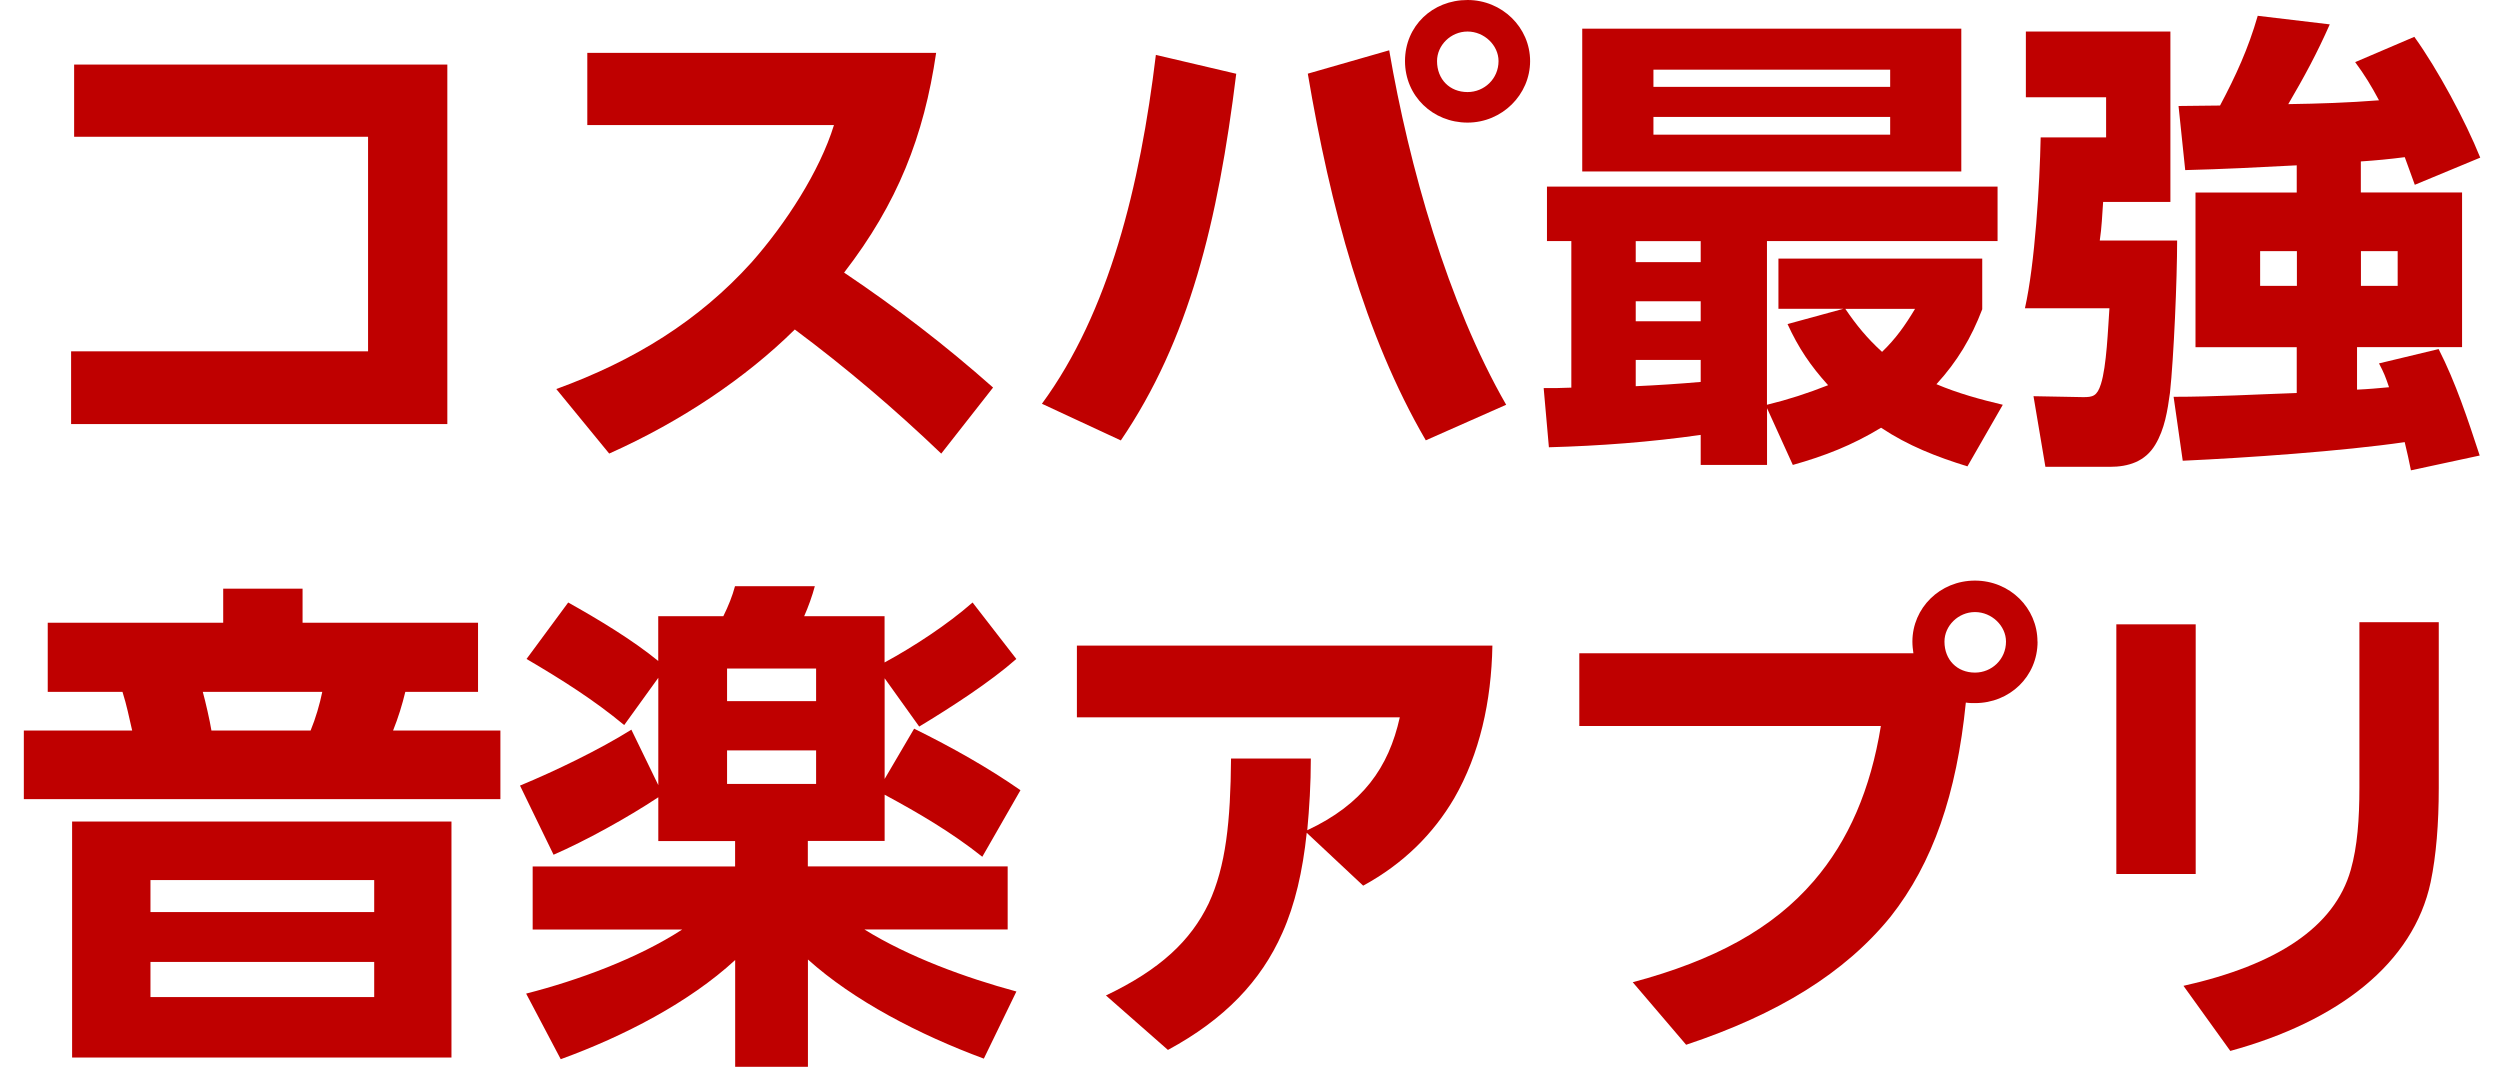 <svg width="75" height="32" viewBox="0 0 75 32" fill="none" xmlns="http://www.w3.org/2000/svg">
<g clip-path="url(#clip0_4964_6682)">
<path d="M2.133 12.722V10.54H11.042V4.103H2.224V1.937H13.42V12.722H2.133Z" fill="#BF0000"/>
<path d="M28.236 13.607C26.848 12.28 25.4 11.044 23.844 9.885C22.379 11.334 20.428 12.647 18.276 13.607L16.689 11.671C19.038 10.815 20.96 9.626 22.547 7.871C23.57 6.713 24.591 5.14 25.019 3.752H17.619V1.586H28.084C27.718 4.089 26.925 6.103 25.323 8.178C26.909 9.245 28.344 10.343 29.792 11.626L28.236 13.61V13.607Z" fill="#BF0000"/>
<path d="M31.258 12.112C33.272 9.367 34.202 5.582 34.676 1.647L37.087 2.213C36.538 6.668 35.669 10.206 33.625 13.213L31.26 12.114L31.258 12.112ZM42.774 13.21C40.928 10.037 39.907 6.192 39.234 2.21L41.676 1.509C42.272 4.988 43.431 9.091 45.185 12.143L42.774 13.21ZM44.026 0C45.064 0 45.903 0.825 45.903 1.832C45.903 2.839 45.064 3.678 44.026 3.678C42.989 3.678 42.15 2.886 42.15 1.832C42.15 0.778 42.975 0 44.026 0ZM44.026 2.762C44.529 2.762 44.956 2.364 44.956 1.832C44.956 1.36 44.529 0.946 44.026 0.946C43.524 0.946 43.111 1.357 43.111 1.832C43.111 2.381 43.492 2.762 44.026 2.762Z" fill="#BF0000"/>
<path d="M53.785 13.949L53.011 12.245V13.949H51.021V13.047C49.516 13.262 48 13.376 46.467 13.418L46.31 11.643C46.584 11.643 46.855 11.643 47.14 11.629V7.231H46.409V5.598H59.927V7.231H53.009V12.143C53.654 11.986 54.226 11.799 54.843 11.556C54.313 10.97 53.955 10.439 53.626 9.722L55.301 9.264H53.353V7.759H59.467V9.278C59.138 10.138 58.722 10.839 58.093 11.526C58.738 11.799 59.411 11.984 60.084 12.143L59.023 13.991C58.093 13.703 57.248 13.374 56.432 12.832C55.558 13.362 54.743 13.678 53.782 13.949H53.785ZM58.839 0.86V5.143H47.467V0.86H58.839ZM49.072 7.234V7.864H51.021V7.234H49.072ZM49.072 9.037V9.638H51.021V9.037H49.072ZM51.021 11.458V10.799H49.072V11.586C49.717 11.558 50.376 11.514 51.021 11.458ZM49.603 2.091V2.607H56.705V2.091H49.603ZM49.603 3.509V4.04H56.705V3.509H49.603ZM56.462 10.556C56.878 10.154 57.149 9.769 57.451 9.266H55.36C55.689 9.752 56.019 10.154 56.462 10.556Z" fill="#BF0000"/>
<path d="M65.112 0.946V6.058H63.094C63.066 6.444 63.052 6.832 62.993 7.217H65.314C65.314 8.393 65.213 10.727 65.099 11.785C65.026 12.315 64.942 12.874 64.655 13.346C64.353 13.848 63.853 14.005 63.295 14.005H61.362L61.005 11.886L62.496 11.914C62.783 11.914 62.912 11.886 63.026 11.526C63.199 10.995 63.241 9.836 63.283 9.248H60.748C61.049 7.916 61.192 5.523 61.22 4.122H63.183V2.918H60.776V0.946H65.115H65.112ZM65.556 5.098L65.356 3.18C65.757 3.18 66.171 3.166 66.601 3.166C67.073 2.278 67.447 1.463 67.732 0.474L69.893 0.731C69.507 1.605 69.134 2.292 68.648 3.124C69.578 3.11 70.437 3.082 71.37 3.009C71.141 2.579 70.94 2.25 70.655 1.864L72.43 1.105C73.131 2.079 73.963 3.626 74.407 4.729L72.444 5.544C72.344 5.257 72.243 5 72.143 4.715C71.699 4.773 71.255 4.815 70.825 4.843V5.773H73.862V10.414H70.711V11.689C71.04 11.675 71.356 11.647 71.671 11.617C71.57 11.315 71.514 11.173 71.37 10.902L73.159 10.472C73.676 11.488 74.033 12.577 74.391 13.666L72.328 14.11C72.269 13.822 72.213 13.551 72.141 13.264C70.278 13.535 67.386 13.736 65.482 13.822L65.208 11.904C66.44 11.904 67.671 11.832 68.902 11.79V10.416H65.865V5.776H68.902V4.96C67.785 5.019 66.683 5.075 65.552 5.103L65.556 5.098ZM67.804 7.533V8.577H68.907V7.533H67.804ZM70.828 7.533V8.577H71.93V7.533H70.828Z" fill="#BF0000"/>
<path d="M3.675 20.757H1.432V18.682H6.696V17.661H9.077V18.682H14.341V20.757H12.159C12.068 21.138 11.946 21.535 11.792 21.916H15.012V23.974H0.715V21.916H3.965C3.857 21.458 3.813 21.199 3.675 20.757ZM13.544 31.727H2.163V24.647H13.544V31.727ZM4.514 26.402V27.362H11.226V26.402H4.514ZM4.514 28.858V29.911H11.226V28.858H4.514ZM6.084 20.757C6.161 21.033 6.297 21.626 6.343 21.916H9.318C9.47 21.549 9.593 21.124 9.668 20.757H6.084Z" fill="#BF0000"/>
<path d="M30.233 27.883H25.931C27.259 28.708 28.966 29.332 30.492 29.745L29.515 31.759C27.579 31.042 25.611 30.021 24.238 28.785V32.005H22.055V28.801C20.681 30.068 18.714 31.089 16.822 31.776L15.784 29.808C17.34 29.411 19.125 28.755 20.466 27.886H15.98V25.993H22.053V25.231H19.749V23.918C18.803 24.544 17.553 25.231 16.607 25.642L15.6 23.568C16.667 23.126 17.994 22.484 18.941 21.89L19.749 23.554V20.334L18.726 21.752C17.826 21.005 16.864 20.395 15.796 19.769L17.046 18.075C17.945 18.577 18.983 19.203 19.747 19.829V18.486H21.7C21.852 18.18 21.973 17.876 22.05 17.586H24.445C24.368 17.876 24.247 18.213 24.125 18.486H26.537V19.874C27.406 19.402 28.413 18.745 29.177 18.075L30.49 19.769C29.712 20.456 28.537 21.217 27.576 21.797L26.539 20.348V23.369L27.424 21.86C28.569 22.425 29.651 23.035 30.614 23.706L29.469 25.703C28.553 24.972 27.532 24.376 26.539 23.841V25.229H24.235V25.991H30.23V27.883H30.233ZM21.812 20.056V21.033H24.483V20.056H21.812ZM21.812 23.519H24.483V22.512H21.812V23.519Z" fill="#BF0000"/>
<path d="M32.309 19.369H44.772C44.741 21.047 44.391 22.619 43.627 23.946C43.001 25.014 42.101 25.914 40.895 26.57L39.202 24.984C39.08 26.142 38.851 27.136 38.47 27.988C37.83 29.437 36.732 30.582 35.038 31.498L33.178 29.864C34.811 29.086 35.725 28.217 36.26 27.103C36.779 25.988 36.916 24.631 36.931 22.755H39.325C39.325 23.533 39.279 24.25 39.218 24.907C40.881 24.128 41.659 23.03 41.994 21.519H32.307V19.367L32.309 19.369Z" fill="#BF0000"/>
<path d="M61.127 19.248C61.127 20.299 60.288 21.093 59.25 21.093C59.159 21.093 59.068 21.093 58.975 21.077C58.701 23.822 57.984 25.897 56.718 27.5C55.344 29.194 53.33 30.43 50.584 31.343L48.982 29.467C51.437 28.811 53.178 27.864 54.412 26.432C55.463 25.213 56.12 23.671 56.426 21.78H47.379V19.598H57.402C57.386 19.491 57.372 19.369 57.372 19.248C57.372 18.241 58.197 17.418 59.248 17.418C60.3 17.418 61.124 18.243 61.124 19.248H61.127ZM60.18 19.248C60.18 18.776 59.753 18.362 59.25 18.362C58.748 18.362 58.334 18.773 58.334 19.248C58.334 19.797 58.715 20.178 59.25 20.178C59.753 20.178 60.18 19.78 60.18 19.248Z" fill="#BF0000"/>
<path d="M63.49 26.22V18.729H65.871V26.22H63.49ZM65.504 29.575C68.296 28.949 70.035 27.82 70.523 26.096C70.722 25.395 70.782 24.57 70.782 23.64V18.666H73.163V23.64C73.163 24.708 73.086 25.668 72.92 26.463C72.401 28.904 70.144 30.642 66.909 31.528L65.504 29.575Z" fill="#BF0000"/>
</g>
<defs>
<clipPath id="clip0_4964_6682">
<rect width="73.692" height="32" fill="white" transform="translate(0.715)"/>
</clipPath>
</defs>
</svg>